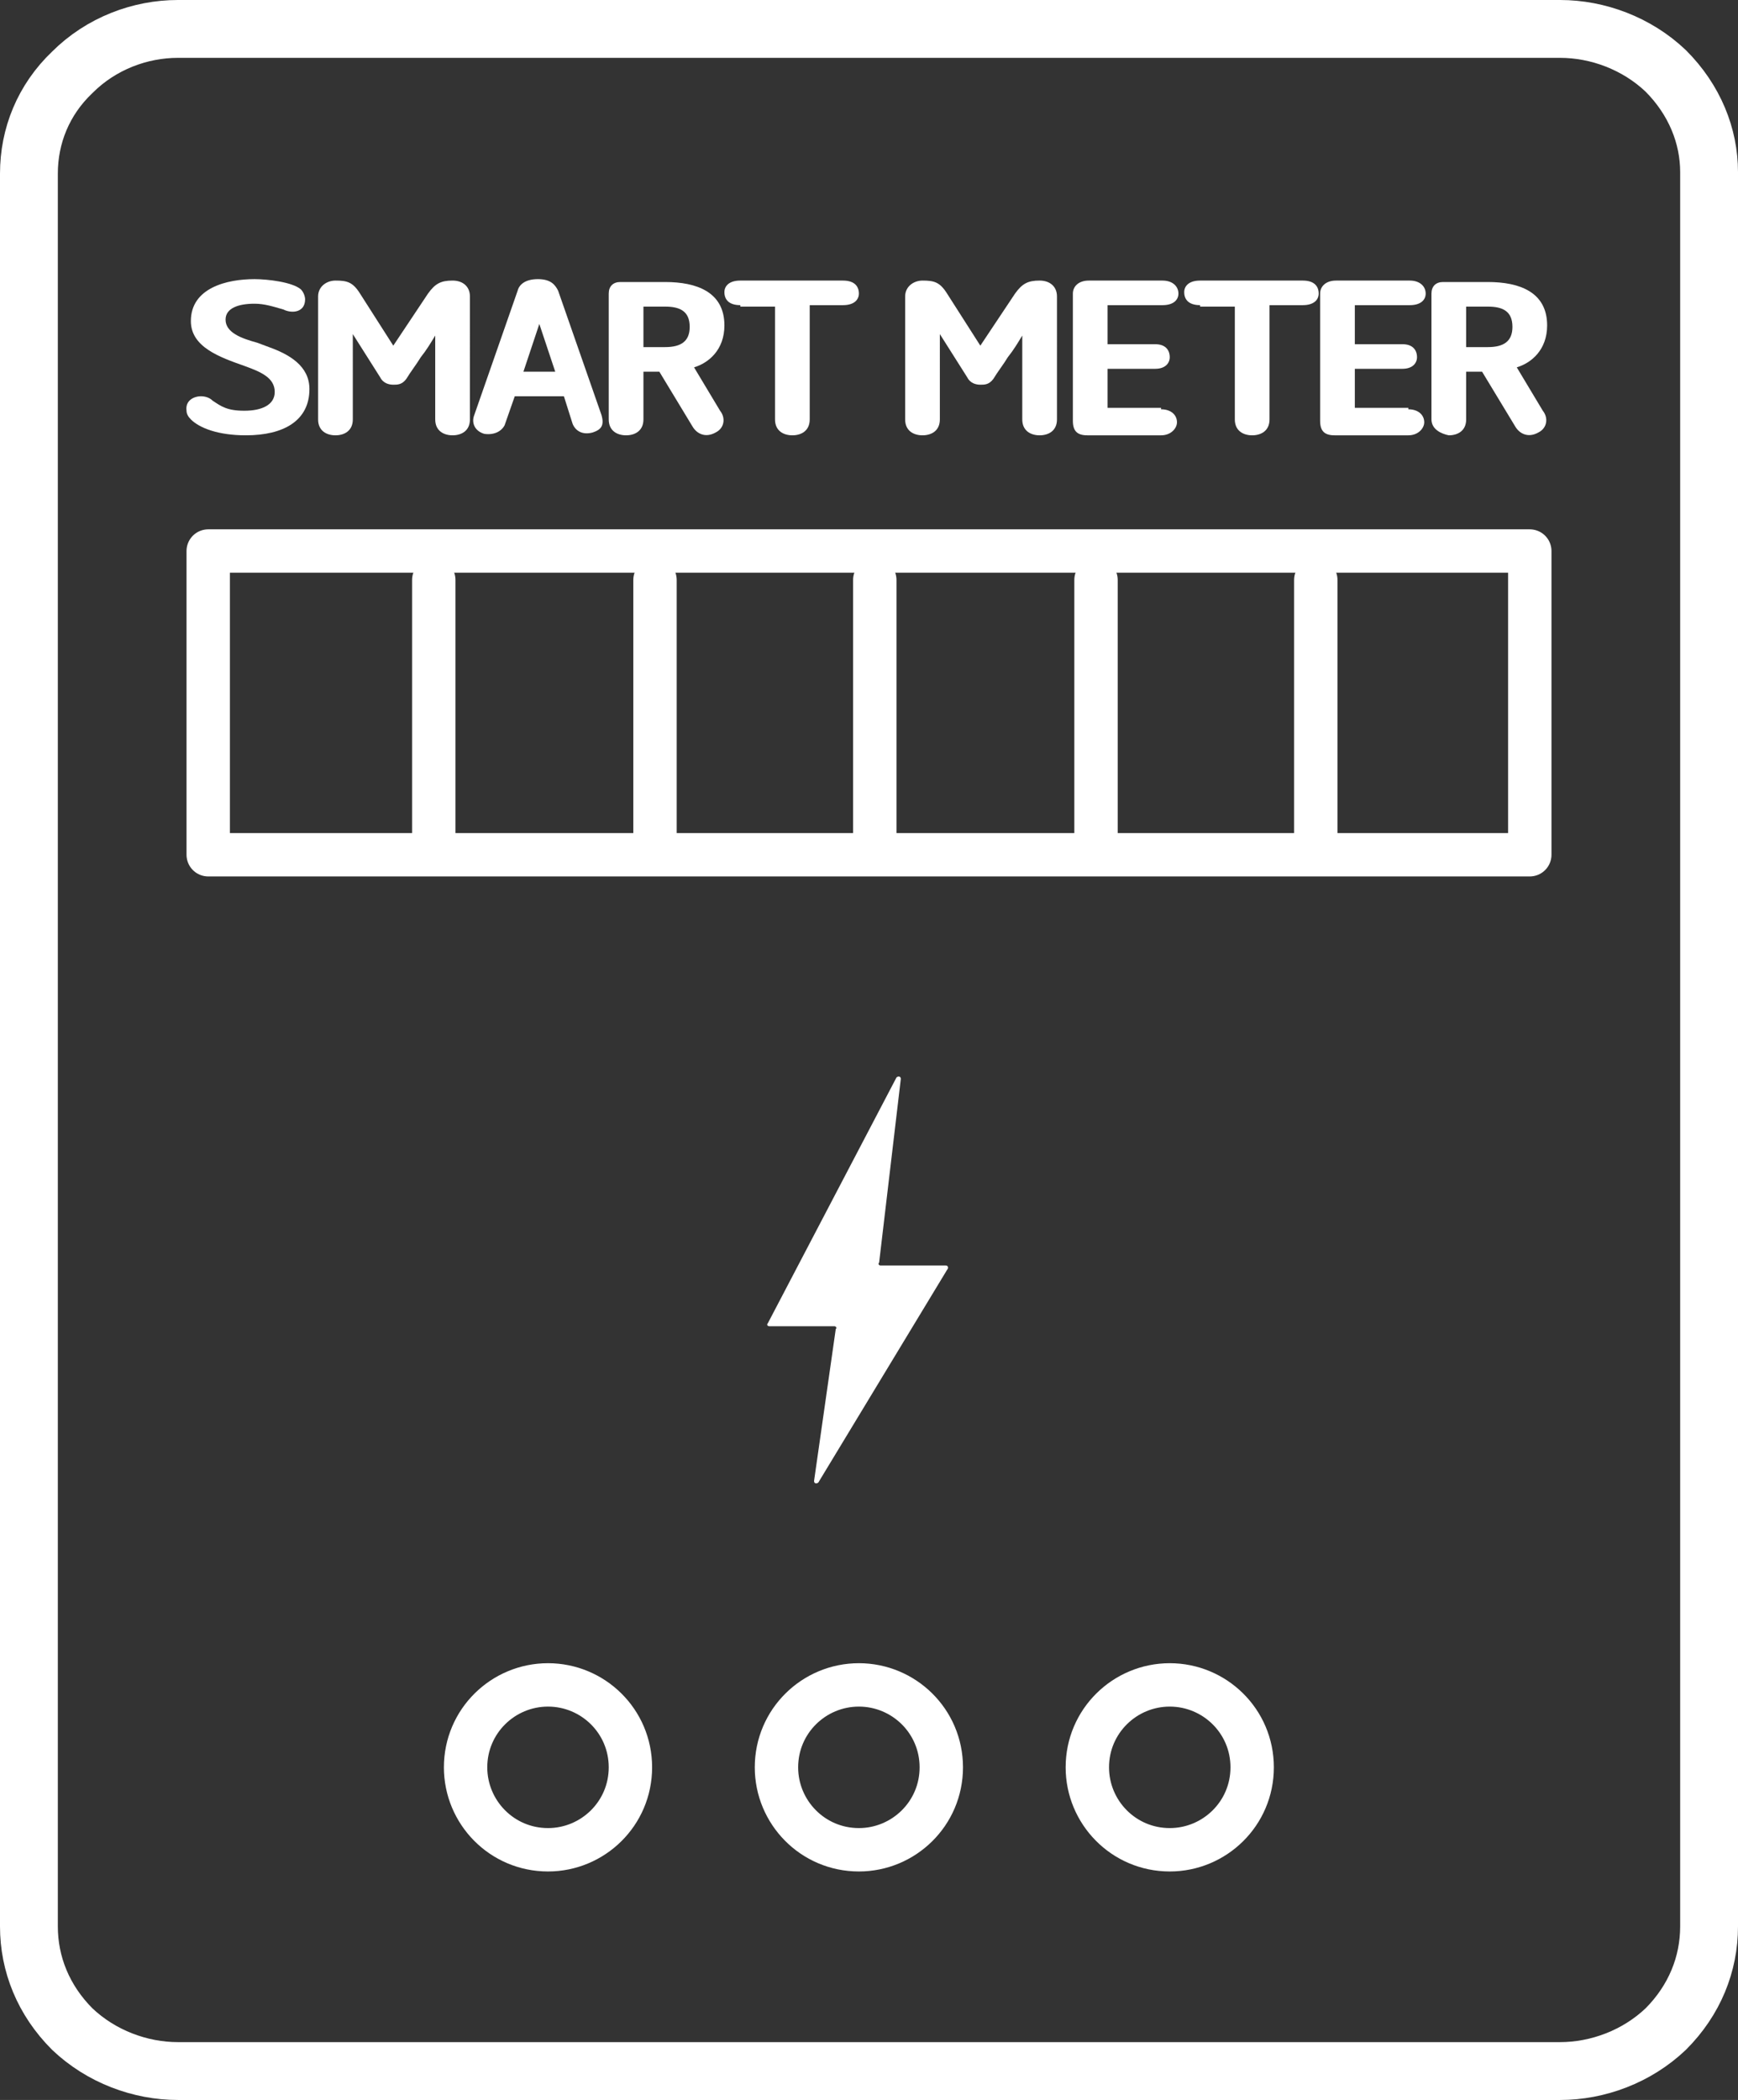 <?xml version="1.0" encoding="utf-8"?>
<!-- Generator: Adobe Illustrator 23.0.3, SVG Export Plug-In . SVG Version: 6.00 Build 0)  -->
<svg version="1.1" id="레이어_1" xmlns="http://www.w3.org/2000/svg" xmlns:xlink="http://www.w3.org/1999/xlink" x="0px"
	 y="0px" viewBox="0 0 120.2 145.2" style="enable-background:new 0 0 120.2 145.2;" xml:space="preserve">
<rect x="0" y="0" width="120.2" height="145.2" fill="#333333" stroke="none"/>
<style type="text/css">
	.st0{fill:none;stroke:#FFFFFF;stroke-width:4;stroke-linecap:round;stroke-linejoin:round;stroke-miterlimit:10;}
	.st1{fill:none;stroke:#FFFFFF;stroke-width:3;stroke-linecap:round;stroke-linejoin:round;stroke-miterlimit:10;}
	.st2{fill:#FFFFFF;}
</style>
<path class="st0" d="M118.2,133.2c0,2.6-1,5.1-3,7.1c-2,1.9-4.7,2.9-7.3,2.9H12.3c-2.6,0-5.3-1-7.3-2.9c-2-2-3-4.5-3-7.1V12
	c0-2.6,1-5.1,3-7C7,3,9.7,2,12.3,2h95.6c2.6,0,5.3,1,7.3,2.9c2,2,3,4.5,3,7V133.2z"/>
<g>
	<path class="st1" d="M43.6,122.2c0,3.2-2.6,5.7-5.7,5.7c-3.2,0-5.7-2.6-5.7-5.7c0-3.2,2.6-5.7,5.7-5.7
		C41,116.5,43.6,119,43.6,122.2z"/>
	<path class="st1" d="M65.1,122.2c0,3.2-2.6,5.7-5.7,5.7c-3.2,0-5.7-2.6-5.7-5.7c0-3.2,2.6-5.7,5.7-5.7
		C62.5,116.5,65.1,119,65.1,122.2z"/>
	<path class="st1" d="M86.6,122.2c0,3.2-2.6,5.7-5.7,5.7c-3.2,0-5.7-2.6-5.7-5.7c0-3.2,2.6-5.7,5.7-5.7
		C84,116.5,86.6,119,86.6,122.2z"/>
</g>
<rect x="14.4" y="38.1" class="st1" width="91.4" height="21"/>
<line class="st1" x1="30" y1="58.2" x2="30" y2="40.1"/>
<line class="st1" x1="45.3" y1="58.2" x2="45.3" y2="40.1"/>
<line class="st1" x1="60.5" y1="58.2" x2="60.5" y2="40.1"/>
<line class="st1" x1="75.8" y1="58.2" x2="75.8" y2="40.1"/>
<line class="st1" x1="91" y1="58.2" x2="91" y2="40.1"/>
<path class="st2" d="M65.4,87.5h-4.5c-0.1,0-0.2-0.1-0.1-0.2l1.5-12.7c0-0.2-0.2-0.2-0.3-0.1l-8.9,17c-0.1,0.1,0,0.2,0.1,0.2h4.5
	c0.1,0,0.2,0.1,0.1,0.2l-1.5,10.5c0,0.2,0.2,0.2,0.3,0.1l8.9-14.7C65.6,87.7,65.6,87.5,65.4,87.5z"/>
<path class="st2" d="M19,27.1c0-1-1-1.4-2.1-1.8c-1.7-0.6-3.7-1.3-3.7-3.1c0-2.3,2.5-2.9,4.4-2.9c0.9,0,2.6,0.2,3.2,0.7
	c0.2,0.2,0.3,0.5,0.3,0.7c0,0.9-0.9,1-1.5,0.7c-0.7-0.2-1.3-0.4-2-0.4c-1.1,0-2,0.3-2,1.1c0,0.9,1.1,1.3,2.2,1.6l0.8,0.3
	c1.4,0.5,2.8,1.3,2.8,2.9c0,2.2-1.8,3.2-4.4,3.2c-1.9,0-3.2-0.5-3.8-1.1c-0.2-0.2-0.3-0.4-0.3-0.6c-0.1-0.7,0.5-1,1-1
	c0.3,0,0.6,0.1,0.8,0.3c0.6,0.4,1,0.7,2.2,0.7C18.1,28.4,19,28,19,27.1z"/>
<path class="st2" d="M30.1,23.2c-0.3,0.5-0.6,1-1,1.5c-0.3,0.5-0.7,1-1,1.5c-0.3,0.4-0.6,0.4-0.9,0.4c-0.3,0-0.7-0.1-0.9-0.5l-1.9-3
	V29c0,0.8-0.6,1.1-1.2,1.1c-0.6,0-1.2-0.3-1.2-1.1v-8.5c0-0.7,0.6-1.1,1.2-1.1c0.8,0,1.2,0.1,1.7,0.9l2.3,3.6l2.4-3.6
	c0.5-0.7,0.9-0.9,1.7-0.9c0.7,0,1.2,0.4,1.2,1.1V29c0,0.8-0.6,1.1-1.2,1.1s-1.2-0.3-1.2-1.1V23.2z"/>
<path class="st2" d="M34.9,29.4c-0.2,0.4-0.7,0.7-1.4,0.6c-0.7-0.2-0.9-0.8-0.7-1.3l3-8.6c0.1-0.4,0.5-0.8,1.4-0.8s1.2,0.4,1.4,0.8
	l3,8.6c0.2,0.7,0,1-0.6,1.2c-0.7,0.2-1.2-0.1-1.4-0.6L39,27.4h-3.4L34.9,29.4z M38.4,25.7l-1.1-3.3l-1.1,3.3H38.4z"/>
<path class="st2" d="M44.5,29c0,0.8-0.6,1.1-1.2,1.1c-0.6,0-1.2-0.3-1.2-1.1v-8.7c0-0.5,0.3-0.8,0.8-0.8h3.1c2.2,0,4.1,0.7,4.1,3
	c0,1.7-1.1,2.6-2.1,2.9l1.8,3c0.4,0.5,0.3,1.2-0.3,1.5c-0.7,0.4-1.3,0.1-1.6-0.4l-2.3-3.8h-1.1V29z M46,24c1.1,0,1.7-0.4,1.7-1.4
	c0-1.1-0.7-1.4-1.7-1.4h-1.5V24H46z"/>
<path class="st2" d="M51.2,21.1c-0.8,0-1.1-0.4-1.1-0.9c0-0.4,0.3-0.8,1.1-0.8h7.1c0.8,0,1.1,0.4,1.1,0.9c0,0.4-0.3,0.8-1.1,0.8
	h-2.3V29c0,0.8-0.6,1.1-1.2,1.1c-0.6,0-1.2-0.3-1.2-1.1v-7.8H51.2z"/>
<path class="st2" d="M70.7,23.2c-0.3,0.5-0.6,1-1,1.5c-0.3,0.5-0.7,1-1,1.5c-0.3,0.4-0.6,0.4-0.9,0.4c-0.3,0-0.7-0.1-0.9-0.5l-1.9-3
	V29c0,0.8-0.6,1.1-1.2,1.1c-0.6,0-1.2-0.3-1.2-1.1v-8.5c0-0.7,0.6-1.1,1.2-1.1c0.8,0,1.2,0.1,1.7,0.9l2.3,3.6l2.4-3.6
	c0.5-0.7,0.9-0.9,1.7-0.9c0.7,0,1.2,0.4,1.2,1.1V29c0,0.8-0.6,1.1-1.2,1.1s-1.2-0.3-1.2-1.1V23.2z"/>
<path class="st2" d="M80.3,28.3c0.7,0,1.1,0.4,1.1,0.9c0,0.4-0.4,0.9-1.1,0.9h-5.1c-0.7,0-1-0.3-1-1v-8.8c0-0.5,0.4-0.9,1.1-0.9h5.1
	c0.7,0,1.1,0.4,1.1,0.9c0,0.4-0.3,0.8-1.1,0.8h-3.8v2.7h3.3c0.7,0,1,0.4,1,0.9c0,0.4-0.3,0.8-1,0.8h-3.3v2.7H80.3z"/>
<path class="st2" d="M83,21.1c-0.8,0-1.1-0.4-1.1-0.9c0-0.4,0.3-0.8,1.1-0.8h7.1c0.8,0,1.1,0.4,1.1,0.9c0,0.4-0.3,0.8-1.1,0.8h-2.3
	V29c0,0.8-0.6,1.1-1.2,1.1c-0.6,0-1.2-0.3-1.2-1.1v-7.8H83z"/>
<path class="st2" d="M97.4,28.3c0.7,0,1.1,0.4,1.1,0.9c0,0.4-0.4,0.9-1.1,0.9h-5.1c-0.7,0-1-0.3-1-1v-8.8c0-0.5,0.4-0.9,1.1-0.9h5.1
	c0.7,0,1.1,0.4,1.1,0.9c0,0.4-0.3,0.8-1.1,0.8h-3.8v2.7H97c0.7,0,1,0.4,1,0.9c0,0.4-0.3,0.8-1,0.8h-3.3v2.7H97.4z"/>
<path class="st2" d="M101.4,29c0,0.8-0.6,1.1-1.2,1.1C99.7,30,99,29.7,99,29v-8.7c0-0.5,0.3-0.8,0.8-0.8h3.1c2.2,0,4.1,0.7,4.1,3
	c0,1.7-1.1,2.6-2.1,2.9l1.8,3c0.4,0.5,0.3,1.2-0.3,1.5c-0.7,0.4-1.3,0.1-1.6-0.4l-2.3-3.8h-1.1V29z M102.9,24c1.1,0,1.7-0.4,1.7-1.4
	c0-1.1-0.7-1.4-1.7-1.4h-1.5V24H102.9z"/>
</svg>
